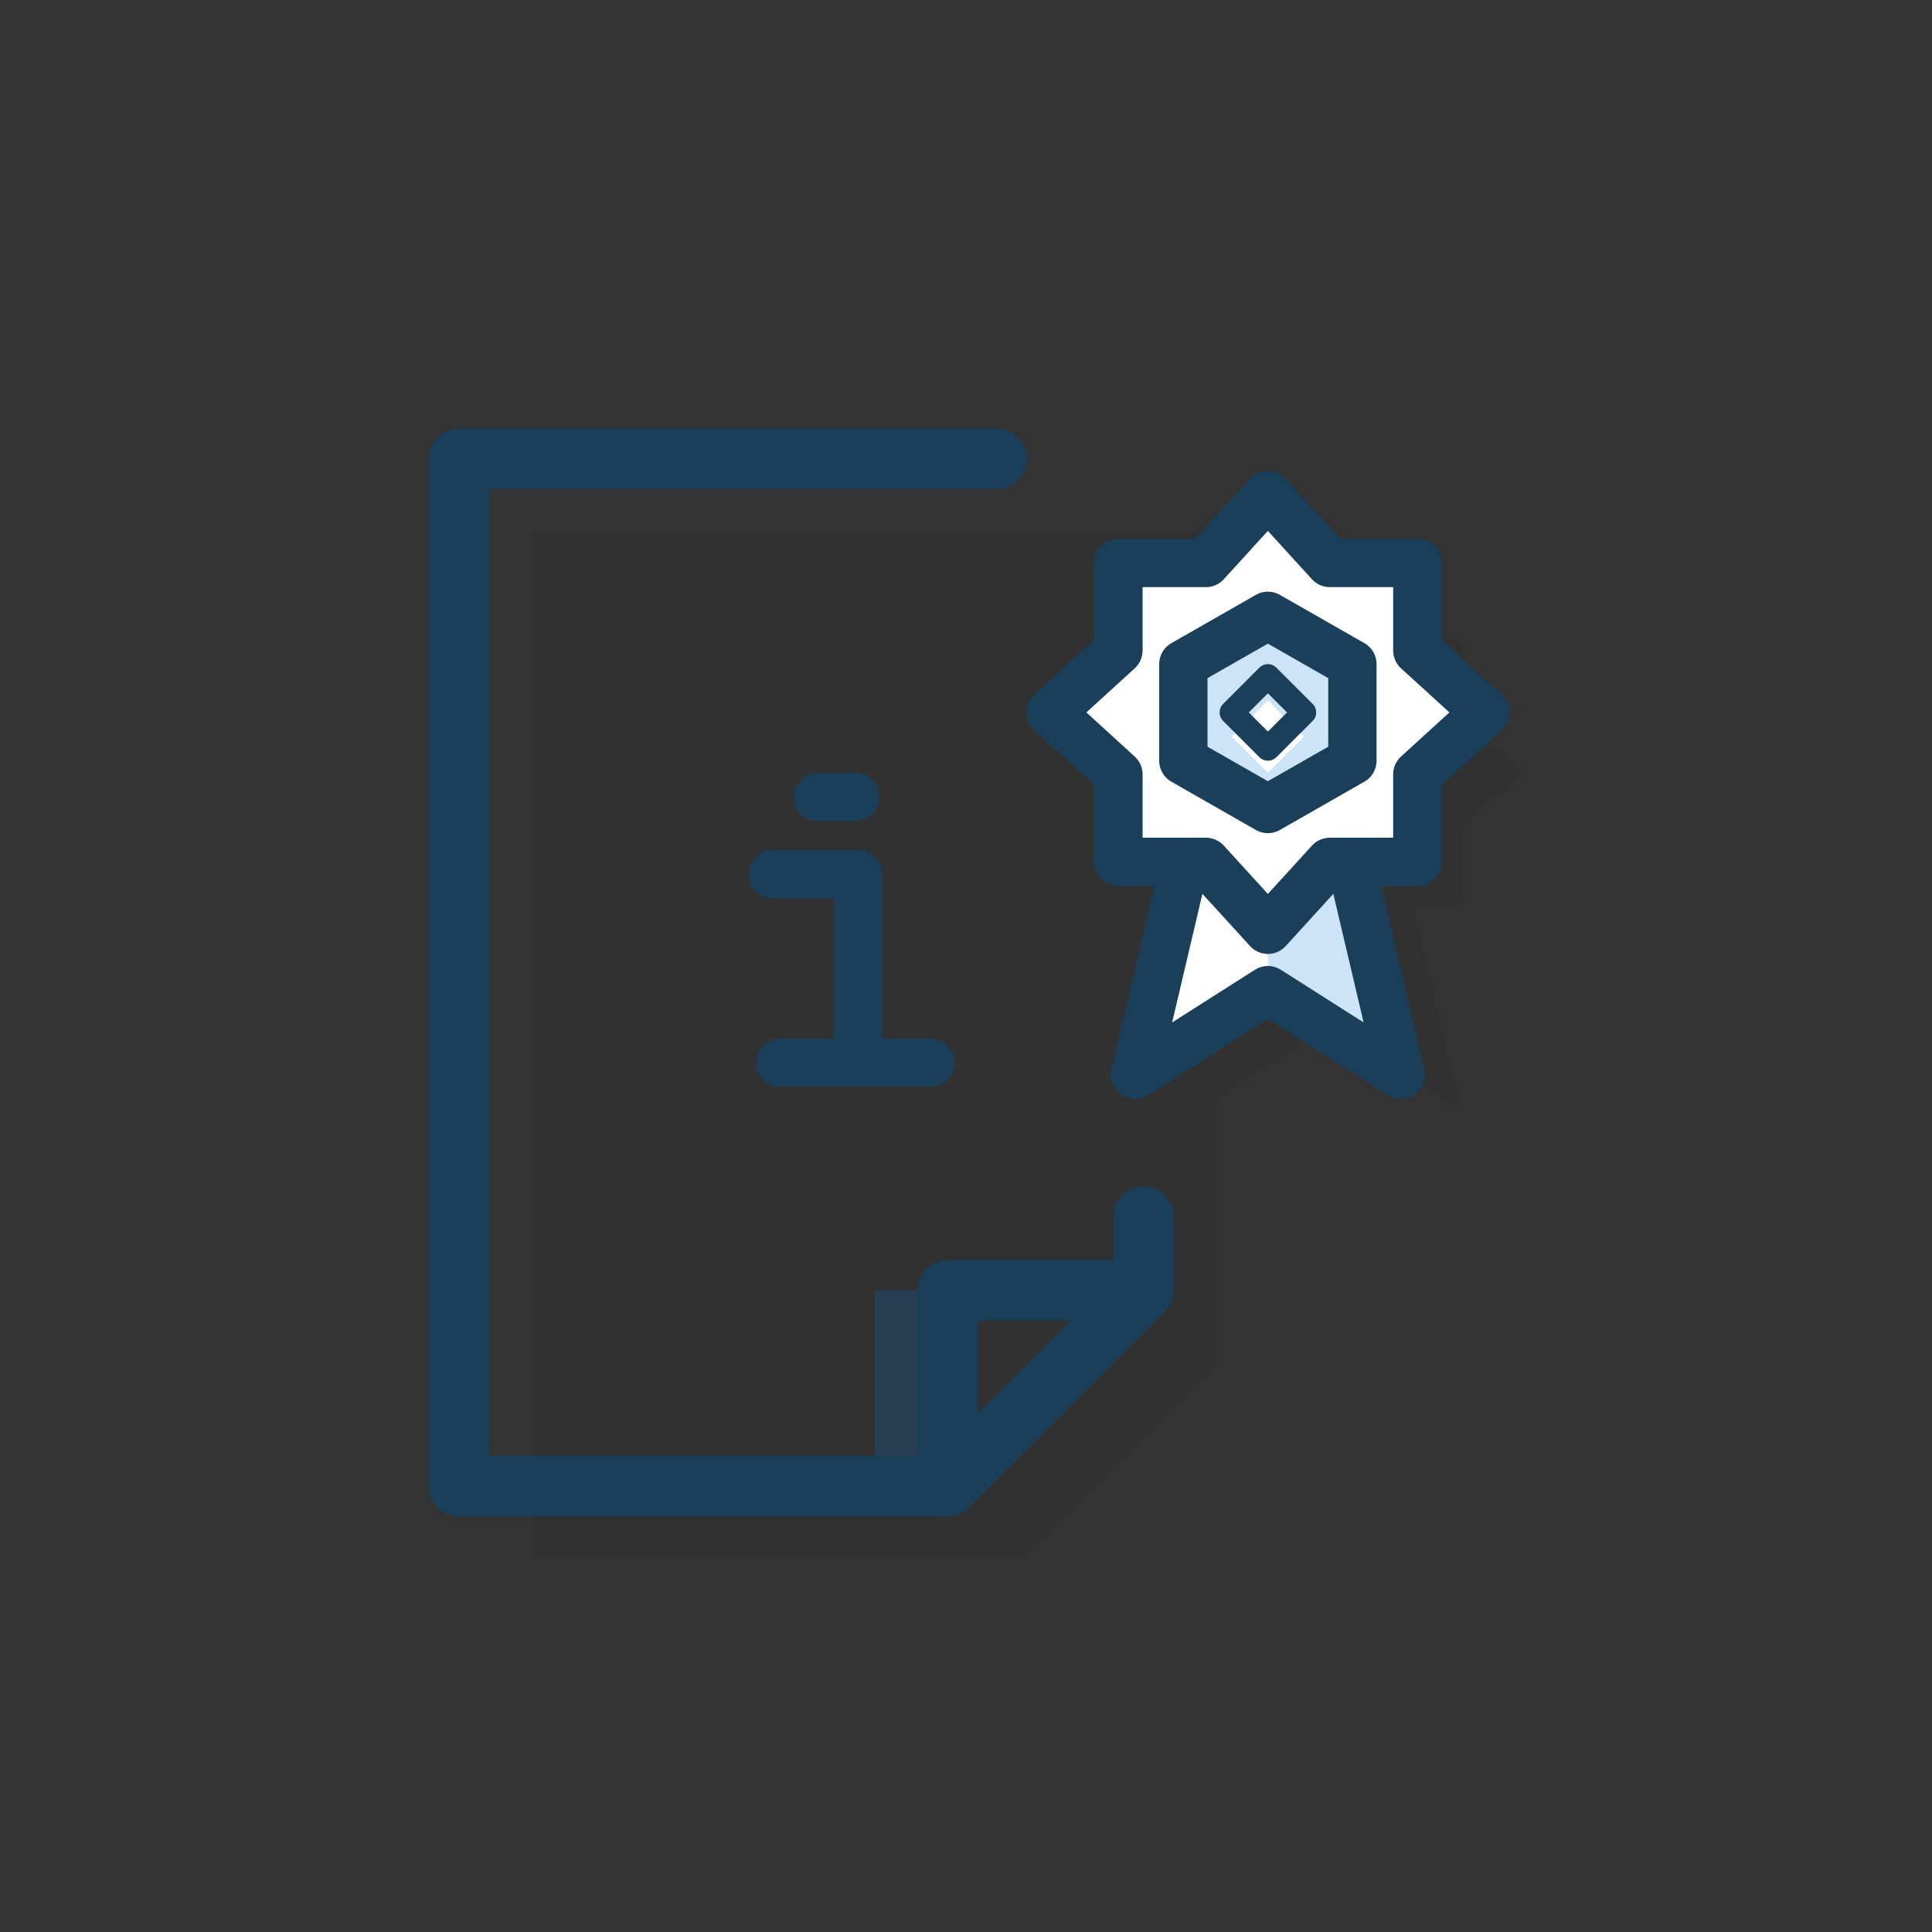 <svg width="80" height="80" viewBox="0 0 80 80" fill="none" xmlns="http://www.w3.org/2000/svg">
<rect x="0" y="0" width="80" height="80" fill="#333333" stroke="none"/>
<path fill-rule="evenodd" clip-rule="evenodd" d="M42.251 64.532L50.351 56.431V45.459L55 42.5L60.5 46L58.5 37.5H60.5V34.28L63 32L60.5 29.72V26.5H57.28L55 24L52.72 26.5H50.351V22H22V64.532H42.251ZM50.351 37.5V42.384L51.5 37.5H50.351Z" fill="black" fill-opacity="0.05"/>
<path d="M39.251 53.431H36.213V61.533H39.251V53.431Z" fill="#0279D4" fill-opacity="0.2"/>
<path d="M41.276 19H19V61.532H39.251L47.351 53.431V50.38" stroke="#1A3F5B" stroke-width="2.5" stroke-linecap="round" stroke-linejoin="round"/>
<path d="M39.251 61.533V53.431H47.351" stroke="#1A3F5B" stroke-width="2.5" stroke-linecap="round" stroke-linejoin="round"/>
<path d="M58 27.22V24H54.78L52.5 21.5L50.22 24H47V27.22L44.5 29.5L47 31.78V35H49L47 43.5L52.5 40L58 43.5L56 35H58V31.78L60.5 29.5L58 27.22Z" fill="white"/>
<path d="M52.5 26.5L49 28.5V32.5L52.5 34.5L56 32.5V28.5L52.5 26.5ZM52.5 32L51 30.5L52.5 29L54 30.5L52.5 32Z" fill="#0279D4" fill-opacity="0.2"/>
<path d="M54.78 36L52.5 38.5V41L58 44.5L56 36H54.78Z" fill="#0279D4" fill-opacity="0.2"/>
<path d="M49 36L47 44.5L52.5 41L58 44.5L56 36" stroke="#1A3F5B" stroke-width="2" stroke-linecap="round" stroke-linejoin="round"/>
<path d="M32 36.204H35.516V43.236" stroke="#1A3F5B" stroke-width="2" stroke-linecap="round" stroke-linejoin="round"/>
<path d="M32.31 44H38.515" stroke="#1A3F5B" stroke-width="2" stroke-linecap="round" stroke-linejoin="round"/>
<path d="M35.413 33H33.861" stroke="#1A3F5B" stroke-width="2" stroke-linecap="round" stroke-linejoin="round"/>
<path d="M58.688 32.065L61.5 29.5L58.688 26.935V23.312H55.065L52.5 20.5L49.935 23.312H46.312V26.935L43.5 29.5L46.312 32.065V35.688H49.935L52.5 38.5L55.065 35.688H58.688V32.065Z" stroke="#1A3F5B" stroke-width="2" stroke-linecap="round" stroke-linejoin="round"/>
<path d="M49 27.5L52.5 25.5L56 27.5V31.5L52.5 33.5L49 31.5V27.5Z" stroke="#1A3F5B" stroke-width="2" stroke-linecap="round" stroke-linejoin="round"/>
<path d="M52.501 28.001L51.002 29.5L52.501 30.999L54 29.5L52.501 28.001Z" stroke="#1A3F5B" stroke-linecap="round" stroke-linejoin="round"/>
</svg>
